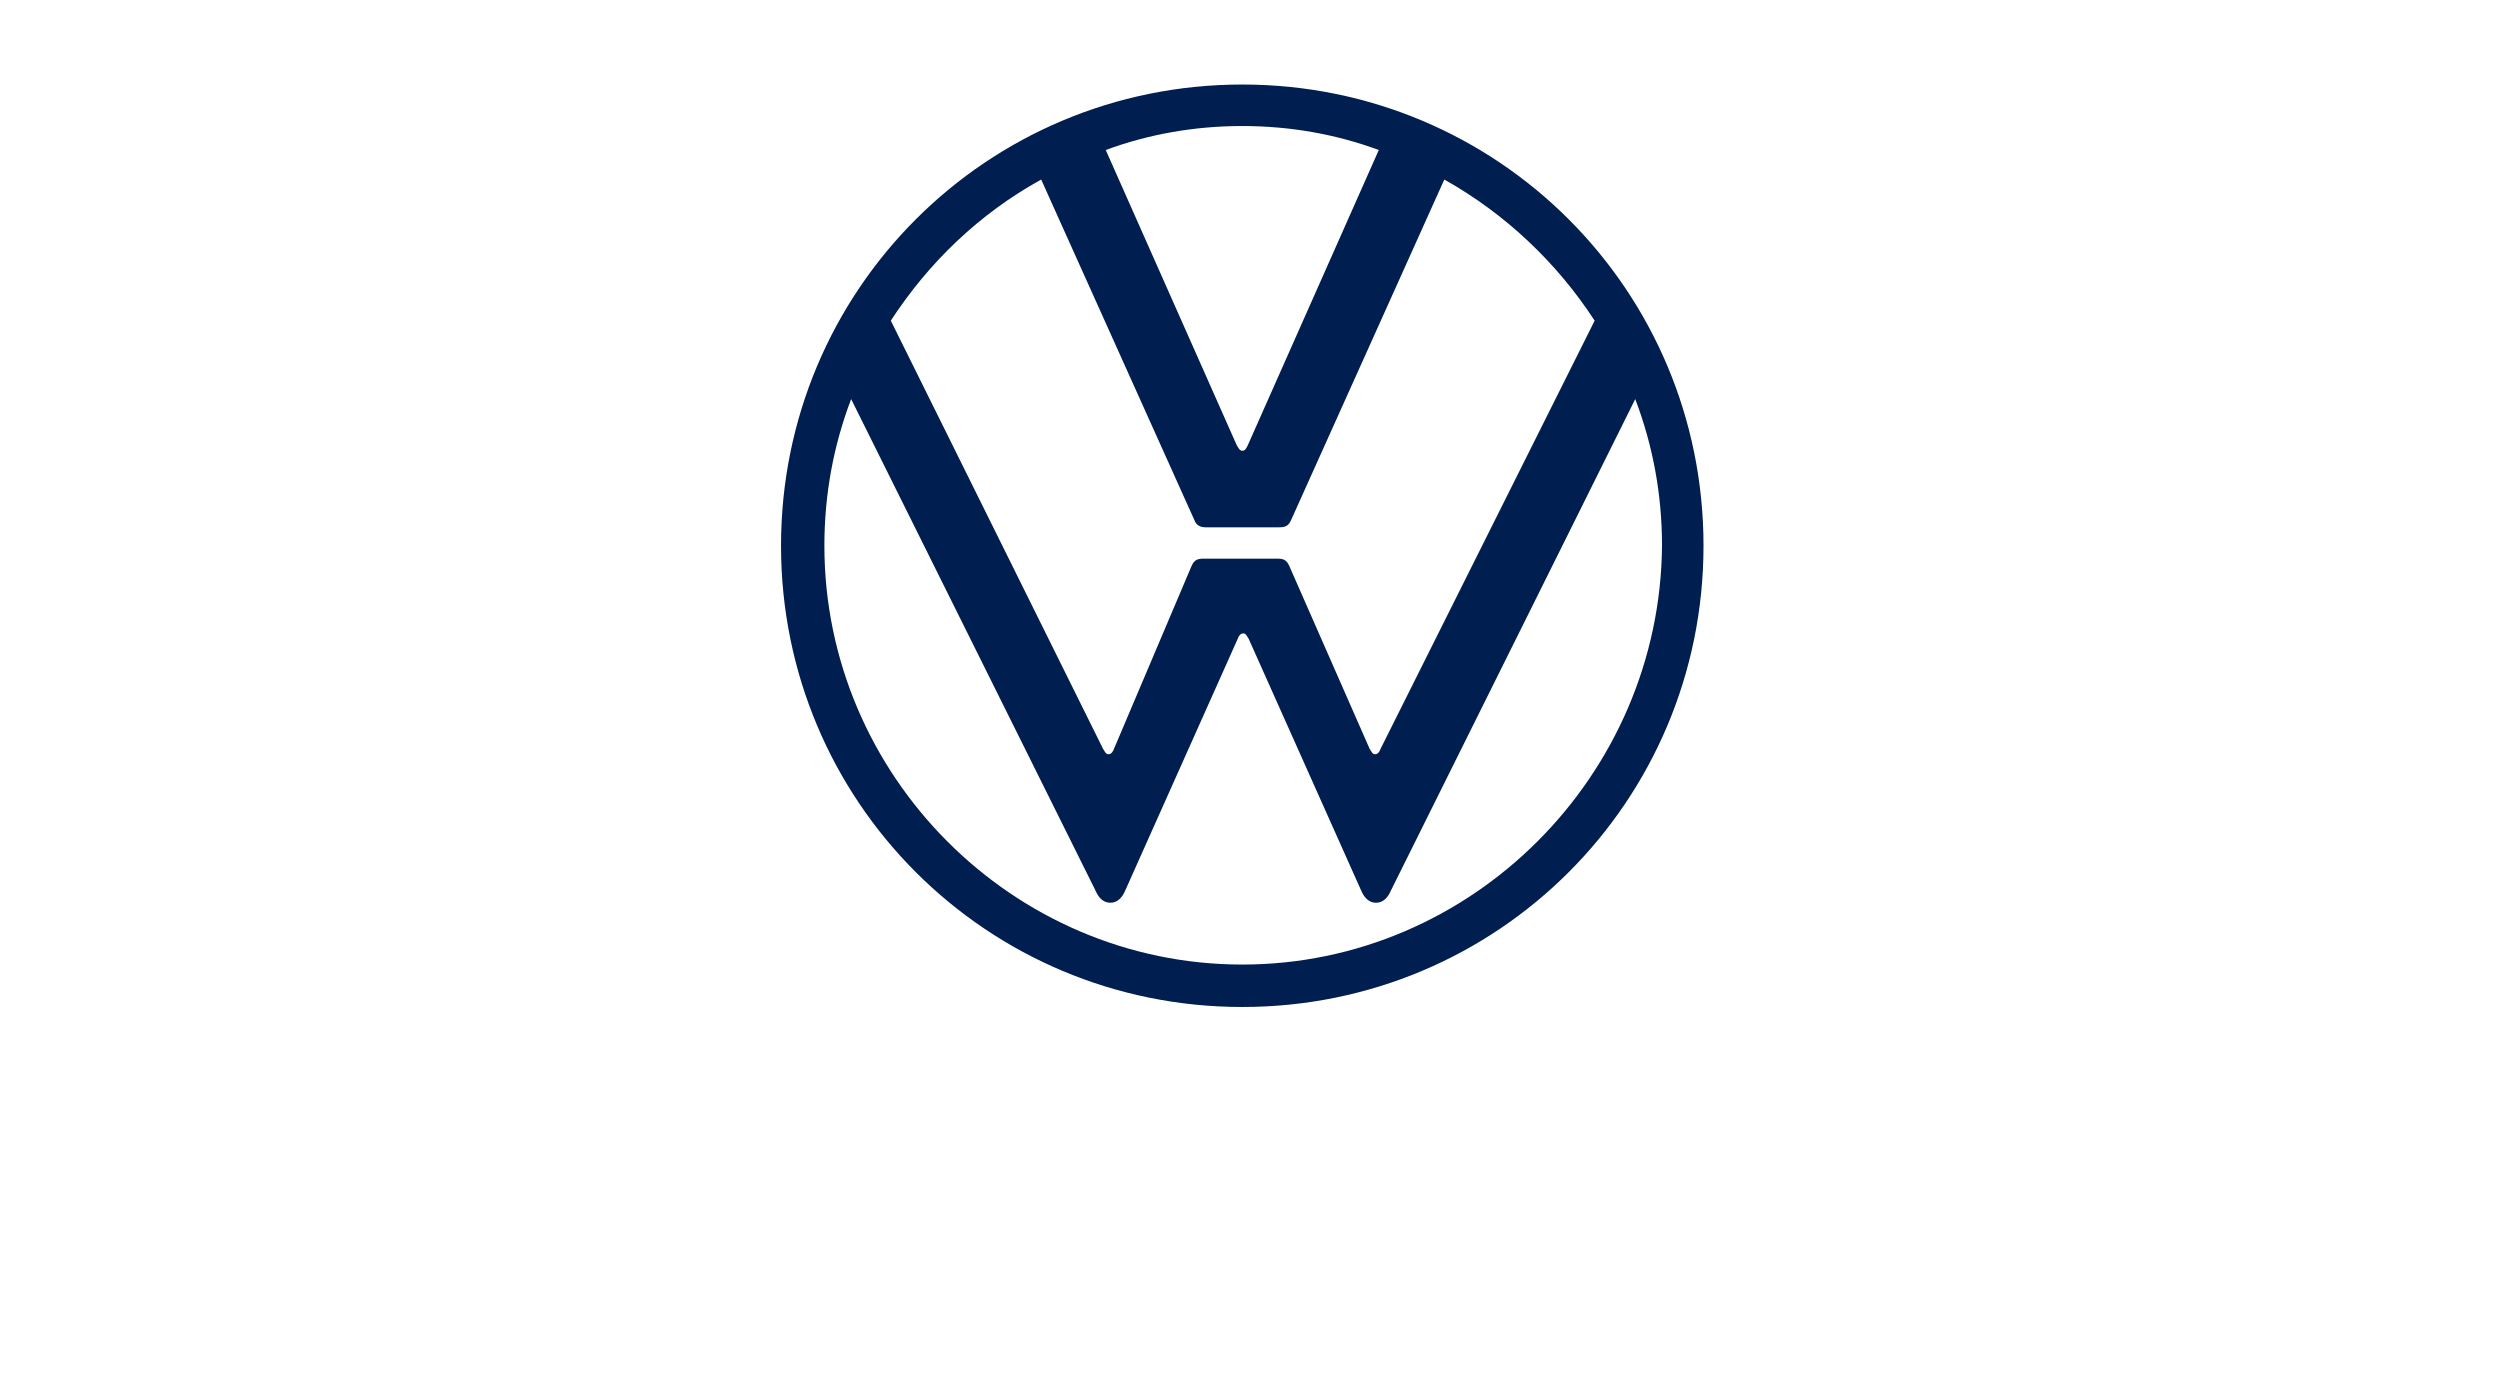 <svg width="151" height="83" viewBox="0 0 151 83" fill="none" xmlns="http://www.w3.org/2000/svg">
<g clip-path="url(#clip0_3637_34603)">
<path d="M75.033 58.259C61.16 58.259 49.793 46.837 49.793 32.964C49.793 29.843 50.35 26.89 51.409 24.104L66.174 53.802C66.341 54.192 66.62 54.526 67.066 54.526C67.511 54.526 67.79 54.192 67.957 53.802L74.755 38.591C74.81 38.424 74.922 38.257 75.089 38.257C75.256 38.257 75.312 38.424 75.423 38.591L82.221 53.802C82.388 54.192 82.667 54.526 83.112 54.526C83.558 54.526 83.837 54.192 84.004 53.802L98.769 24.104C99.828 26.89 100.385 29.843 100.385 32.964C100.273 46.837 88.907 58.259 75.033 58.259ZM75.033 27.225C74.866 27.225 74.81 27.057 74.699 26.89L66.787 9.061C69.35 8.113 72.136 7.612 75.033 7.612C77.931 7.612 80.716 8.113 83.279 9.061L75.368 26.89C75.256 27.113 75.201 27.225 75.033 27.225ZM66.954 45.556C66.787 45.556 66.731 45.389 66.62 45.221L53.805 19.368C56.089 15.858 59.154 12.905 62.887 10.844L72.136 31.403C72.247 31.738 72.526 31.849 72.805 31.849H77.262C77.596 31.849 77.819 31.793 77.986 31.403L87.236 10.844C90.913 12.905 94.033 15.858 96.317 19.368L83.391 45.221C83.335 45.389 83.224 45.556 83.057 45.556C82.889 45.556 82.834 45.389 82.722 45.221L77.875 34.189C77.708 33.799 77.485 33.743 77.151 33.743H72.693C72.359 33.743 72.136 33.799 71.969 34.189L67.288 45.221C67.233 45.389 67.121 45.556 66.954 45.556ZM75.033 60.822C90.467 60.822 102.892 48.397 102.892 32.964C102.892 17.53 90.467 5.105 75.033 5.105C59.599 5.105 47.174 17.53 47.174 32.964C47.174 48.397 59.599 60.822 75.033 60.822Z" fill="#001E50"/>
</g>
<defs>
<clipPath id="clip0_3637_34603">
<rect width="56" height="56" fill="white" transform="translate(47 5)"/>
</clipPath>
</defs>
</svg>
